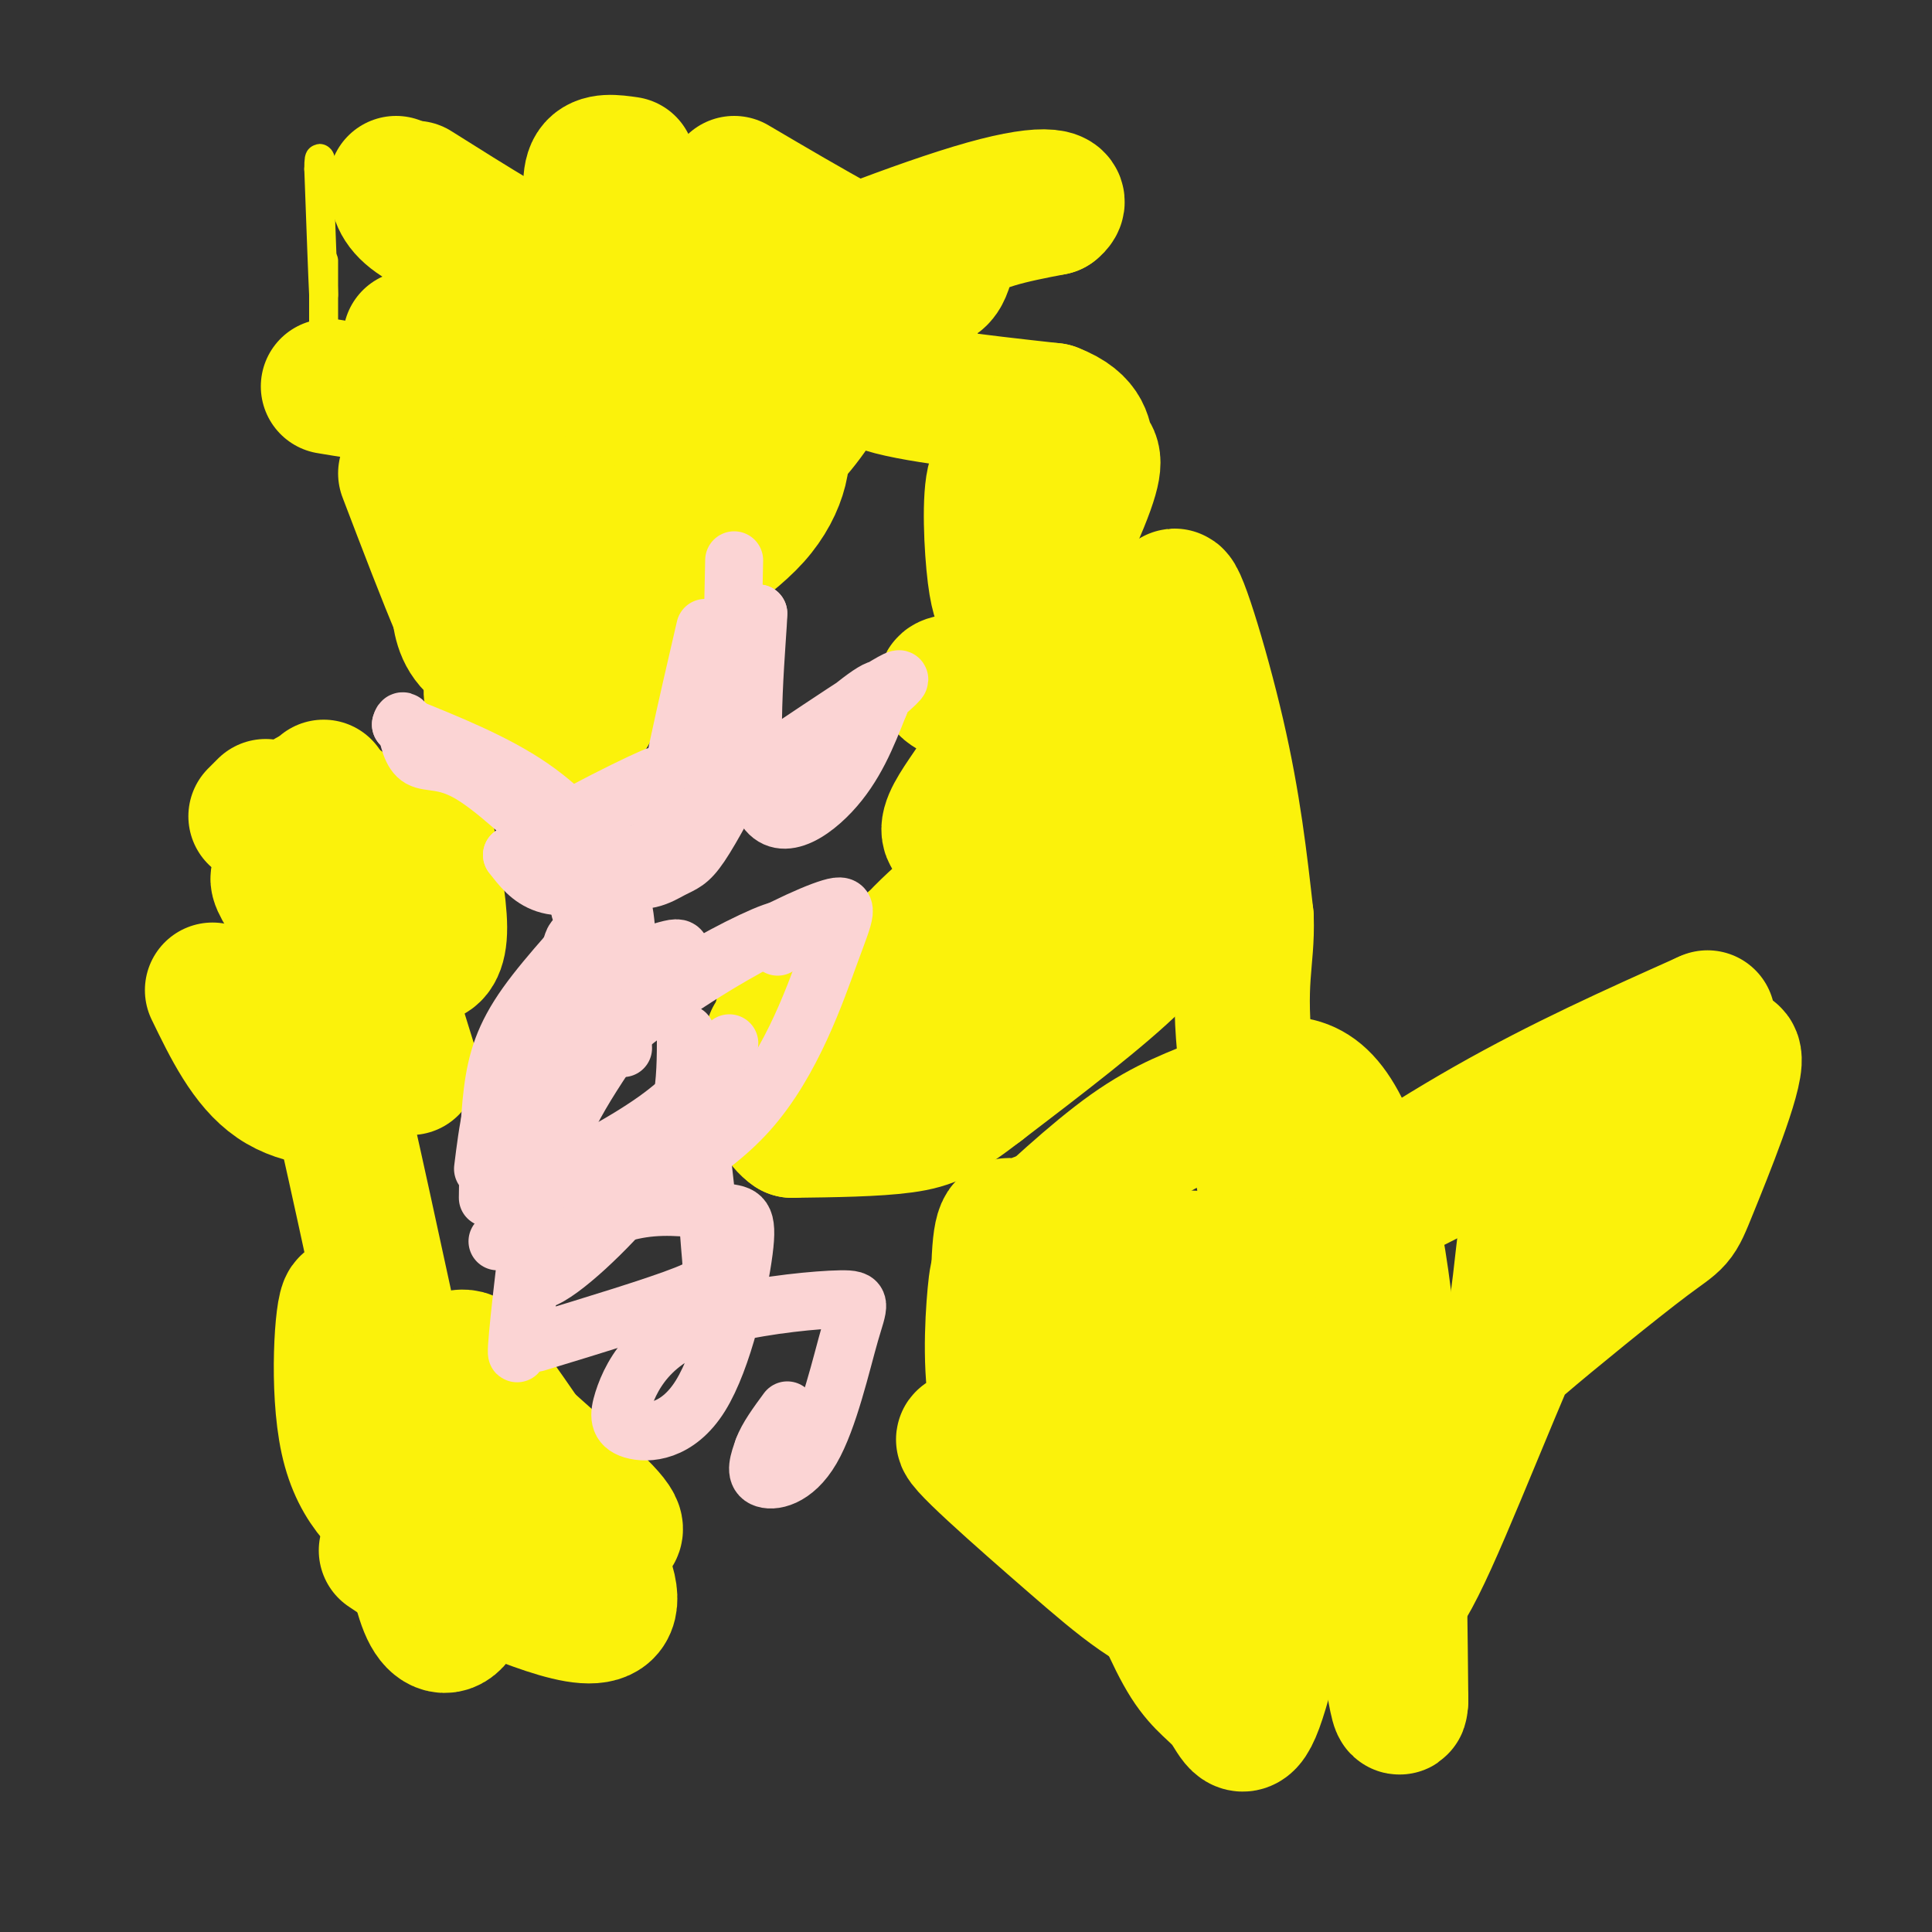 <svg viewBox='0 0 400 400' version='1.1' xmlns='http://www.w3.org/2000/svg' xmlns:xlink='http://www.w3.org/1999/xlink'><rect x="0" y="0" width="400" height="400" fill="#333333" stroke="none"/><g fill='none' stroke='#FBF20B' stroke-width='6' stroke-linecap='round' stroke-linejoin='round'><path d='M67,68c0.000,-6.417 0.000,-12.833 0,-14c0.000,-1.167 0.000,2.917 0,7'/><path d='M67,61c-0.167,-3.167 -0.583,-14.583 -1,-26'/><path d='M66,35c0.000,-4.167 0.500,-1.583 1,1'/><path d='M71,42c0.000,0.000 6.000,8.000 6,8'/><path d='M77,50c0.000,0.000 0.100,0.100 0.1,0.1'/></g>
<g fill='none' stroke='#FBF20B' stroke-width='28' stroke-linecap='round' stroke-linejoin='round'><path d='M126,92c-3.417,16.417 -6.833,32.833 -9,39c-2.167,6.167 -3.083,2.083 -4,-2'/><path d='M109,119c-1.000,-9.667 -2.000,-19.333 -2,-22c0.000,-2.667 1.000,1.667 2,6'/><path d='M111,114c2.711,9.200 5.422,18.400 3,22c-2.422,3.600 -9.978,1.600 -14,-1c-4.022,-2.600 -4.511,-5.800 -5,-9'/><path d='M95,126c-2.667,-6.167 -6.833,-17.083 -11,-28'/><path d='M162,51c0.622,2.511 1.244,5.022 0,8c-1.244,2.978 -4.356,6.422 -13,10c-8.644,3.578 -22.822,7.289 -37,11'/><path d='M107,69c-0.792,-0.840 -1.583,-1.681 0,-4c1.583,-2.319 5.542,-6.118 11,-8c5.458,-1.882 12.417,-1.848 19,-1c6.583,0.848 12.790,2.508 16,5c3.210,2.492 3.424,5.814 2,9c-1.424,3.186 -4.485,6.235 -11,8c-6.515,1.765 -16.485,2.244 -27,3c-10.515,0.756 -21.576,1.787 -27,0c-5.424,-1.787 -5.212,-6.394 -5,-11'/><path d='M125,57c0.089,4.470 0.179,8.940 -1,12c-1.179,3.060 -3.625,4.708 -9,7c-5.375,2.292 -13.679,5.226 -22,6c-8.321,0.774 -16.661,-0.613 -25,-2'/><path d='M85,80c4.482,-6.250 8.964,-12.500 12,-17c3.036,-4.500 4.625,-7.250 2,-10c-2.625,-2.750 -9.464,-5.500 -13,-8c-3.536,-2.500 -3.768,-4.750 -4,-7'/><path d='M86,39c11.762,7.405 23.524,14.810 31,18c7.476,3.190 10.667,2.167 16,0c5.333,-2.167 12.810,-5.476 14,-7c1.190,-1.524 -3.905,-1.262 -9,-1'/><path d='M123,45c-0.583,-4.083 -1.167,-8.167 0,-10c1.167,-1.833 4.083,-1.417 7,-1'/><path d='M152,38c15.600,9.178 31.200,18.356 38,20c6.800,1.644 4.800,-4.244 8,-8c3.200,-3.756 11.600,-5.378 20,-7'/><path d='M218,43c2.676,-2.074 -0.634,-3.757 -14,0c-13.366,3.757 -36.789,12.956 -47,18c-10.211,5.044 -7.211,5.935 -7,11c0.211,5.065 -2.368,14.304 -1,18c1.368,3.696 6.684,1.848 12,0'/><path d='M161,90c1.963,2.987 0.870,10.455 -5,17c-5.870,6.545 -16.518,12.168 -23,20c-6.482,7.832 -8.799,17.872 -12,22c-3.201,4.128 -7.285,2.342 -11,1c-3.715,-1.342 -7.061,-2.241 -8,-5c-0.939,-2.759 0.531,-7.380 2,-12'/><path d='M104,133c2.056,-5.099 6.196,-11.848 17,-18c10.804,-6.152 28.271,-11.708 39,-21c10.729,-9.292 14.720,-22.321 18,-27c3.280,-4.679 5.848,-1.007 8,1c2.152,2.007 3.887,2.348 1,4c-2.887,1.652 -10.396,4.615 -6,7c4.396,2.385 20.698,4.193 37,6'/><path d='M218,85c7.114,2.695 6.397,6.433 7,8c0.603,1.567 2.524,0.964 0,8c-2.524,7.036 -9.493,21.713 -13,27c-3.507,5.287 -3.550,1.185 -4,-1c-0.450,-2.185 -1.306,-2.452 -2,-8c-0.694,-5.548 -1.225,-16.378 0,-20c1.225,-3.622 4.207,-0.035 6,7c1.793,7.035 2.396,17.517 3,28'/><path d='M215,134c-1.322,7.596 -6.127,12.585 -3,10c3.127,-2.585 14.186,-12.746 19,-13c4.814,-0.254 3.383,9.398 3,16c-0.383,6.602 0.281,10.153 -7,20c-7.281,9.847 -22.508,25.990 -24,28c-1.492,2.010 10.752,-10.113 15,-10c4.248,0.113 0.499,12.461 -3,20c-3.499,7.539 -6.750,10.270 -10,13'/><path d='M205,218c-5.596,4.147 -14.588,8.013 -20,8c-5.412,-0.013 -7.246,-3.906 -9,-7c-1.754,-3.094 -3.428,-5.388 2,-11c5.428,-5.612 17.957,-14.542 23,-16c5.043,-1.458 2.601,4.557 2,8c-0.601,3.443 0.640,4.313 -4,9c-4.640,4.687 -15.160,13.190 -21,17c-5.840,3.810 -6.998,2.929 -8,0c-1.002,-2.929 -1.847,-7.904 -2,-11c-0.153,-3.096 0.385,-4.313 5,-8c4.615,-3.687 13.308,-9.843 22,-16'/><path d='M195,191c8.019,-5.763 17.066,-12.171 22,-13c4.934,-0.829 5.756,3.922 -2,10c-7.756,6.078 -24.088,13.482 -28,13c-3.912,-0.482 4.597,-8.852 12,-15c7.403,-6.148 13.702,-10.074 20,-14'/><path d='M219,172c-2.584,-0.957 -19.043,3.651 -22,1c-2.957,-2.651 7.589,-12.560 9,-19c1.411,-6.440 -6.311,-9.411 -9,-11c-2.689,-1.589 -0.344,-1.794 2,-2'/><path d='M199,141c6.985,-2.765 23.449,-8.677 34,-3c10.551,5.677 15.189,22.944 15,19c-0.189,-3.944 -5.205,-29.100 -5,-33c0.205,-3.900 5.630,13.457 9,28c3.370,14.543 4.685,26.271 6,38'/><path d='M258,190c0.295,9.073 -1.969,12.756 0,30c1.969,17.244 8.169,48.051 11,65c2.831,16.949 2.292,20.042 0,31c-2.292,10.958 -6.336,29.783 -9,37c-2.664,7.217 -3.948,2.828 -6,0c-2.052,-2.828 -4.872,-4.094 -8,-9c-3.128,-4.906 -6.564,-13.453 -10,-22'/><path d='M236,322c-2.397,-6.996 -3.390,-13.487 -4,-23c-0.610,-9.513 -0.838,-22.050 1,-29c1.838,-6.950 5.743,-8.314 9,-9c3.257,-0.686 5.867,-0.692 8,0c2.133,0.692 3.789,2.084 6,5c2.211,2.916 4.978,7.355 7,14c2.022,6.645 3.299,15.496 2,24c-1.299,8.504 -5.173,16.661 -10,20c-4.827,3.339 -10.607,1.861 -14,2c-3.393,0.139 -4.398,1.897 -9,-3c-4.602,-4.897 -12.801,-16.448 -21,-28'/><path d='M211,295c-4.300,-12.240 -4.551,-28.840 -4,-36c0.551,-7.160 1.904,-4.879 4,-5c2.096,-0.121 4.937,-2.643 9,-2c4.063,0.643 9.350,4.450 13,7c3.650,2.550 5.663,3.844 8,11c2.337,7.156 4.998,20.176 5,27c0.002,6.824 -2.653,7.453 -8,9c-5.347,1.547 -13.385,4.014 -19,2c-5.615,-2.014 -8.808,-8.507 -12,-15'/><path d='M207,293c-2.157,-7.590 -1.549,-19.064 -1,-25c0.549,-5.936 1.040,-6.334 6,-11c4.960,-4.666 14.390,-13.601 22,-19c7.610,-5.399 13.401,-7.262 20,-10c6.599,-2.738 14.008,-6.353 20,0c5.992,6.353 10.569,22.672 13,45c2.431,22.328 2.715,50.664 3,79'/><path d='M290,352c-0.345,7.095 -2.708,-14.667 -5,-21c-2.292,-6.333 -4.512,2.762 -12,4c-7.488,1.238 -20.244,-5.381 -33,-12'/><path d='M240,323c-15.182,-8.520 -36.636,-23.820 -40,-25c-3.364,-1.180 11.364,11.759 22,21c10.636,9.241 17.182,14.783 26,17c8.818,2.217 19.909,1.108 31,0'/><path d='M279,336c7.274,-0.428 9.959,-1.500 17,-17c7.041,-15.500 18.440,-45.430 27,-62c8.560,-16.570 14.283,-19.779 21,-26c6.717,-6.221 14.429,-15.454 15,-12c0.571,3.454 -5.999,19.593 -9,27c-3.001,7.407 -2.432,6.080 -9,11c-6.568,4.920 -20.274,16.086 -26,21c-5.726,4.914 -3.473,3.575 -2,-2c1.473,-5.575 2.166,-15.386 3,-21c0.834,-5.614 1.810,-7.033 6,-12c4.190,-4.967 11.595,-13.484 19,-22'/><path d='M341,221c8.126,-6.644 18.941,-12.255 6,-5c-12.941,7.255 -49.638,27.376 -60,32c-10.362,4.624 5.611,-6.250 21,-15c15.389,-8.750 30.195,-15.375 45,-22'/><path d='M353,211c3.833,-1.833 -9.083,4.583 -22,11'/><path d='M67,163c0.000,0.000 18.000,58.000 18,58'/><path d='M71,203c-4.911,-7.200 -9.822,-14.400 -12,-18c-2.178,-3.600 -1.622,-3.600 0,-4c1.622,-0.400 4.311,-1.200 7,-2'/><path d='M71,190c1.911,8.304 3.821,16.607 5,23c1.179,6.393 1.625,10.875 -2,13c-3.625,2.125 -11.321,1.893 -17,-2c-5.679,-3.893 -9.339,-11.446 -13,-19'/><path d='M53,169c0.000,0.000 2.000,-2.000 2,-2'/><path d='M64,165c2.022,-0.097 4.044,-0.194 7,2c2.956,2.194 6.844,6.679 9,12c2.156,5.321 2.578,11.478 0,18c-2.578,6.522 -8.156,13.410 -11,15c-2.844,1.590 -2.956,-2.117 0,10c2.956,12.117 8.978,40.059 15,68'/><path d='M84,290c2.466,15.163 1.130,19.071 -1,19c-2.130,-0.071 -5.056,-4.122 -7,-14c-1.944,-9.878 -2.908,-25.582 -4,-25c-1.092,0.582 -2.312,17.452 0,28c2.312,10.548 8.156,14.774 14,19'/><path d='M86,317c4.408,3.108 8.429,1.380 10,4c1.571,2.620 0.692,9.590 -1,13c-1.692,3.410 -4.198,3.260 -6,0c-1.802,-3.260 -2.901,-9.630 -4,-16'/><path d='M85,318c-0.655,-3.857 -0.292,-5.500 2,-4c2.292,1.500 6.512,6.143 12,8c5.488,1.857 12.244,0.929 19,0'/><path d='M118,322c4.174,-0.900 5.107,-3.150 7,-4c1.893,-0.850 4.744,-0.300 -1,-6c-5.744,-5.700 -20.085,-17.650 -26,-24c-5.915,-6.350 -3.404,-7.100 -2,-7c1.404,0.100 1.702,1.050 2,2'/><path d='M98,283c7.644,10.578 25.756,36.022 28,46c2.244,9.978 -11.378,4.489 -25,-1'/><path d='M83,323c0.000,0.000 -3.000,-2.000 -3,-2'/><path d='M241,165c1.022,6.400 2.044,12.800 2,18c-0.044,5.200 -1.156,9.200 -8,16c-6.844,6.800 -19.422,16.400 -32,26'/><path d='M203,225c-7.511,5.778 -10.289,7.222 -16,8c-5.711,0.778 -14.356,0.889 -23,1'/><path d='M164,234c-4.500,-3.000 -4.250,-11.000 -4,-19'/><path d='M162,211c0.000,0.000 0.000,-1.000 0,-1'/><path d='M83,195c1.711,1.467 3.422,2.933 5,3c1.578,0.067 3.022,-1.267 3,-6c-0.022,-4.733 -1.511,-12.867 -3,-21'/></g>
<g fill='none' stroke='#FBD4D4' stroke-width='12' stroke-linecap='round' stroke-linejoin='round'><path d='M110,180c5.191,-5.509 10.383,-11.018 13,-10c2.617,1.018 2.660,8.561 2,12c-0.660,3.439 -2.024,2.772 -3,4c-0.976,1.228 -1.565,4.351 -2,2c-0.435,-2.351 -0.718,-10.175 -1,-18'/><path d='M116,176c-6.978,-6.578 -13.956,-13.156 -19,-16c-5.044,-2.844 -8.156,-1.956 -10,-3c-1.844,-1.044 -2.422,-4.022 -3,-7'/><path d='M84,150c-0.667,-1.167 -0.833,-0.583 -1,0'/><path d='M83,150c9.750,3.917 19.500,7.833 27,13c7.500,5.167 12.750,11.583 18,18'/><path d='M128,181c5.036,2.643 8.625,0.250 11,-1c2.375,-1.250 3.536,-1.357 6,-5c2.464,-3.643 6.232,-10.821 10,-18'/><path d='M146,157c-4.000,8.250 -8.000,16.500 -8,12c0.000,-4.500 4.000,-21.750 8,-39'/><path d='M152,116c-0.417,18.583 -0.833,37.167 0,39c0.833,1.833 2.917,-13.083 5,-28'/><path d='M157,127c0.000,3.821 -2.500,27.375 0,37c2.500,9.625 10.000,5.321 15,0c5.000,-5.321 7.500,-11.661 10,-18'/><path d='M182,146c1.793,-3.990 1.274,-4.967 -5,0c-6.274,4.967 -18.305,15.876 -15,14c3.305,-1.876 21.944,-16.536 24,-19c2.056,-2.464 -12.472,7.268 -27,17'/><path d='M159,158c-10.095,7.071 -21.833,16.250 -30,21c-8.167,4.750 -12.762,5.071 -16,4c-3.238,-1.071 -5.119,-3.536 -7,-6'/><path d='M106,177c5.933,-4.844 24.267,-13.956 29,-16c4.733,-2.044 -4.133,2.978 -13,8'/><path d='M127,186c-1.744,0.327 -3.488,0.655 -8,25c-4.512,24.345 -11.792,72.708 -12,69c-0.208,-3.708 6.655,-59.488 10,-78c3.345,-18.512 3.173,0.244 3,19'/><path d='M114,238c-0.060,-11.155 -0.119,-22.310 2,-31c2.119,-8.690 6.417,-14.917 9,-18c2.583,-3.083 3.452,-3.024 4,-1c0.548,2.024 0.774,6.012 1,10'/><path d='M112,248c0.000,0.000 -8.000,9.000 -8,9'/><path d='M101,248c0.093,-7.791 0.185,-15.582 1,-22c0.815,-6.418 2.352,-11.463 7,-18c4.648,-6.537 12.405,-14.568 16,-19c3.595,-4.432 3.027,-5.266 3,0c-0.027,5.266 0.486,16.633 1,28'/><path d='M116,245c0.000,0.000 -13.000,12.000 -13,12'/><path d='M100,242c1.003,-8.083 2.006,-16.166 6,-23c3.994,-6.834 10.978,-12.419 17,-16c6.022,-3.581 11.083,-5.156 14,-6c2.917,-0.844 3.691,-0.955 4,0c0.309,0.955 0.155,2.978 0,5'/><path d='M142,214c0.005,4.914 0.009,9.827 -1,15c-1.009,5.173 -3.032,10.605 -9,18c-5.968,7.395 -15.881,16.751 -20,18c-4.119,1.249 -2.446,-5.610 -1,-12c1.446,-6.390 2.664,-12.312 5,-18c2.336,-5.688 5.791,-11.143 9,-16c3.209,-4.857 6.172,-9.115 13,-14c6.828,-4.885 17.522,-10.396 22,-12c4.478,-1.604 2.739,0.698 1,3'/><path d='M151,216c-3.667,5.000 -7.333,10.000 -14,15c-6.667,5.000 -16.333,10.000 -26,15'/><path d='M110,244c1.763,-7.183 3.525,-14.366 10,-22c6.475,-7.634 17.662,-15.720 28,-22c10.338,-6.280 19.828,-10.753 24,-12c4.172,-1.247 3.027,0.734 0,9c-3.027,8.266 -7.937,22.818 -17,33c-9.063,10.182 -22.279,15.996 -29,19c-6.721,3.004 -6.947,3.199 -8,2c-1.053,-1.199 -2.933,-3.792 0,-7c2.933,-3.208 10.678,-7.031 16,-10c5.322,-2.969 8.220,-5.085 10,0c1.780,5.085 2.441,17.369 3,24c0.559,6.631 1.017,7.609 -5,10c-6.017,2.391 -18.508,6.196 -31,10'/><path d='M108,278c0.058,-4.521 0.116,-9.041 2,-13c1.884,-3.959 5.595,-7.355 10,-10c4.405,-2.645 9.506,-4.537 15,-5c5.494,-0.463 11.382,0.502 15,1c3.618,0.498 4.968,0.527 4,8c-0.968,7.473 -4.253,22.389 -9,30c-4.747,7.611 -10.955,7.915 -14,7c-3.045,-0.915 -2.927,-3.050 -2,-6c0.927,-2.950 2.663,-6.715 6,-10c3.337,-3.285 8.276,-6.091 16,-8c7.724,-1.909 18.233,-2.920 23,-3c4.767,-0.080 3.793,0.772 2,7c-1.793,6.228 -4.406,17.830 -8,24c-3.594,6.170 -8.170,6.906 -10,6c-1.830,-0.906 -0.915,-3.453 0,-6'/><path d='M158,300c0.833,-2.333 2.917,-5.167 5,-8'/></g>
</svg>